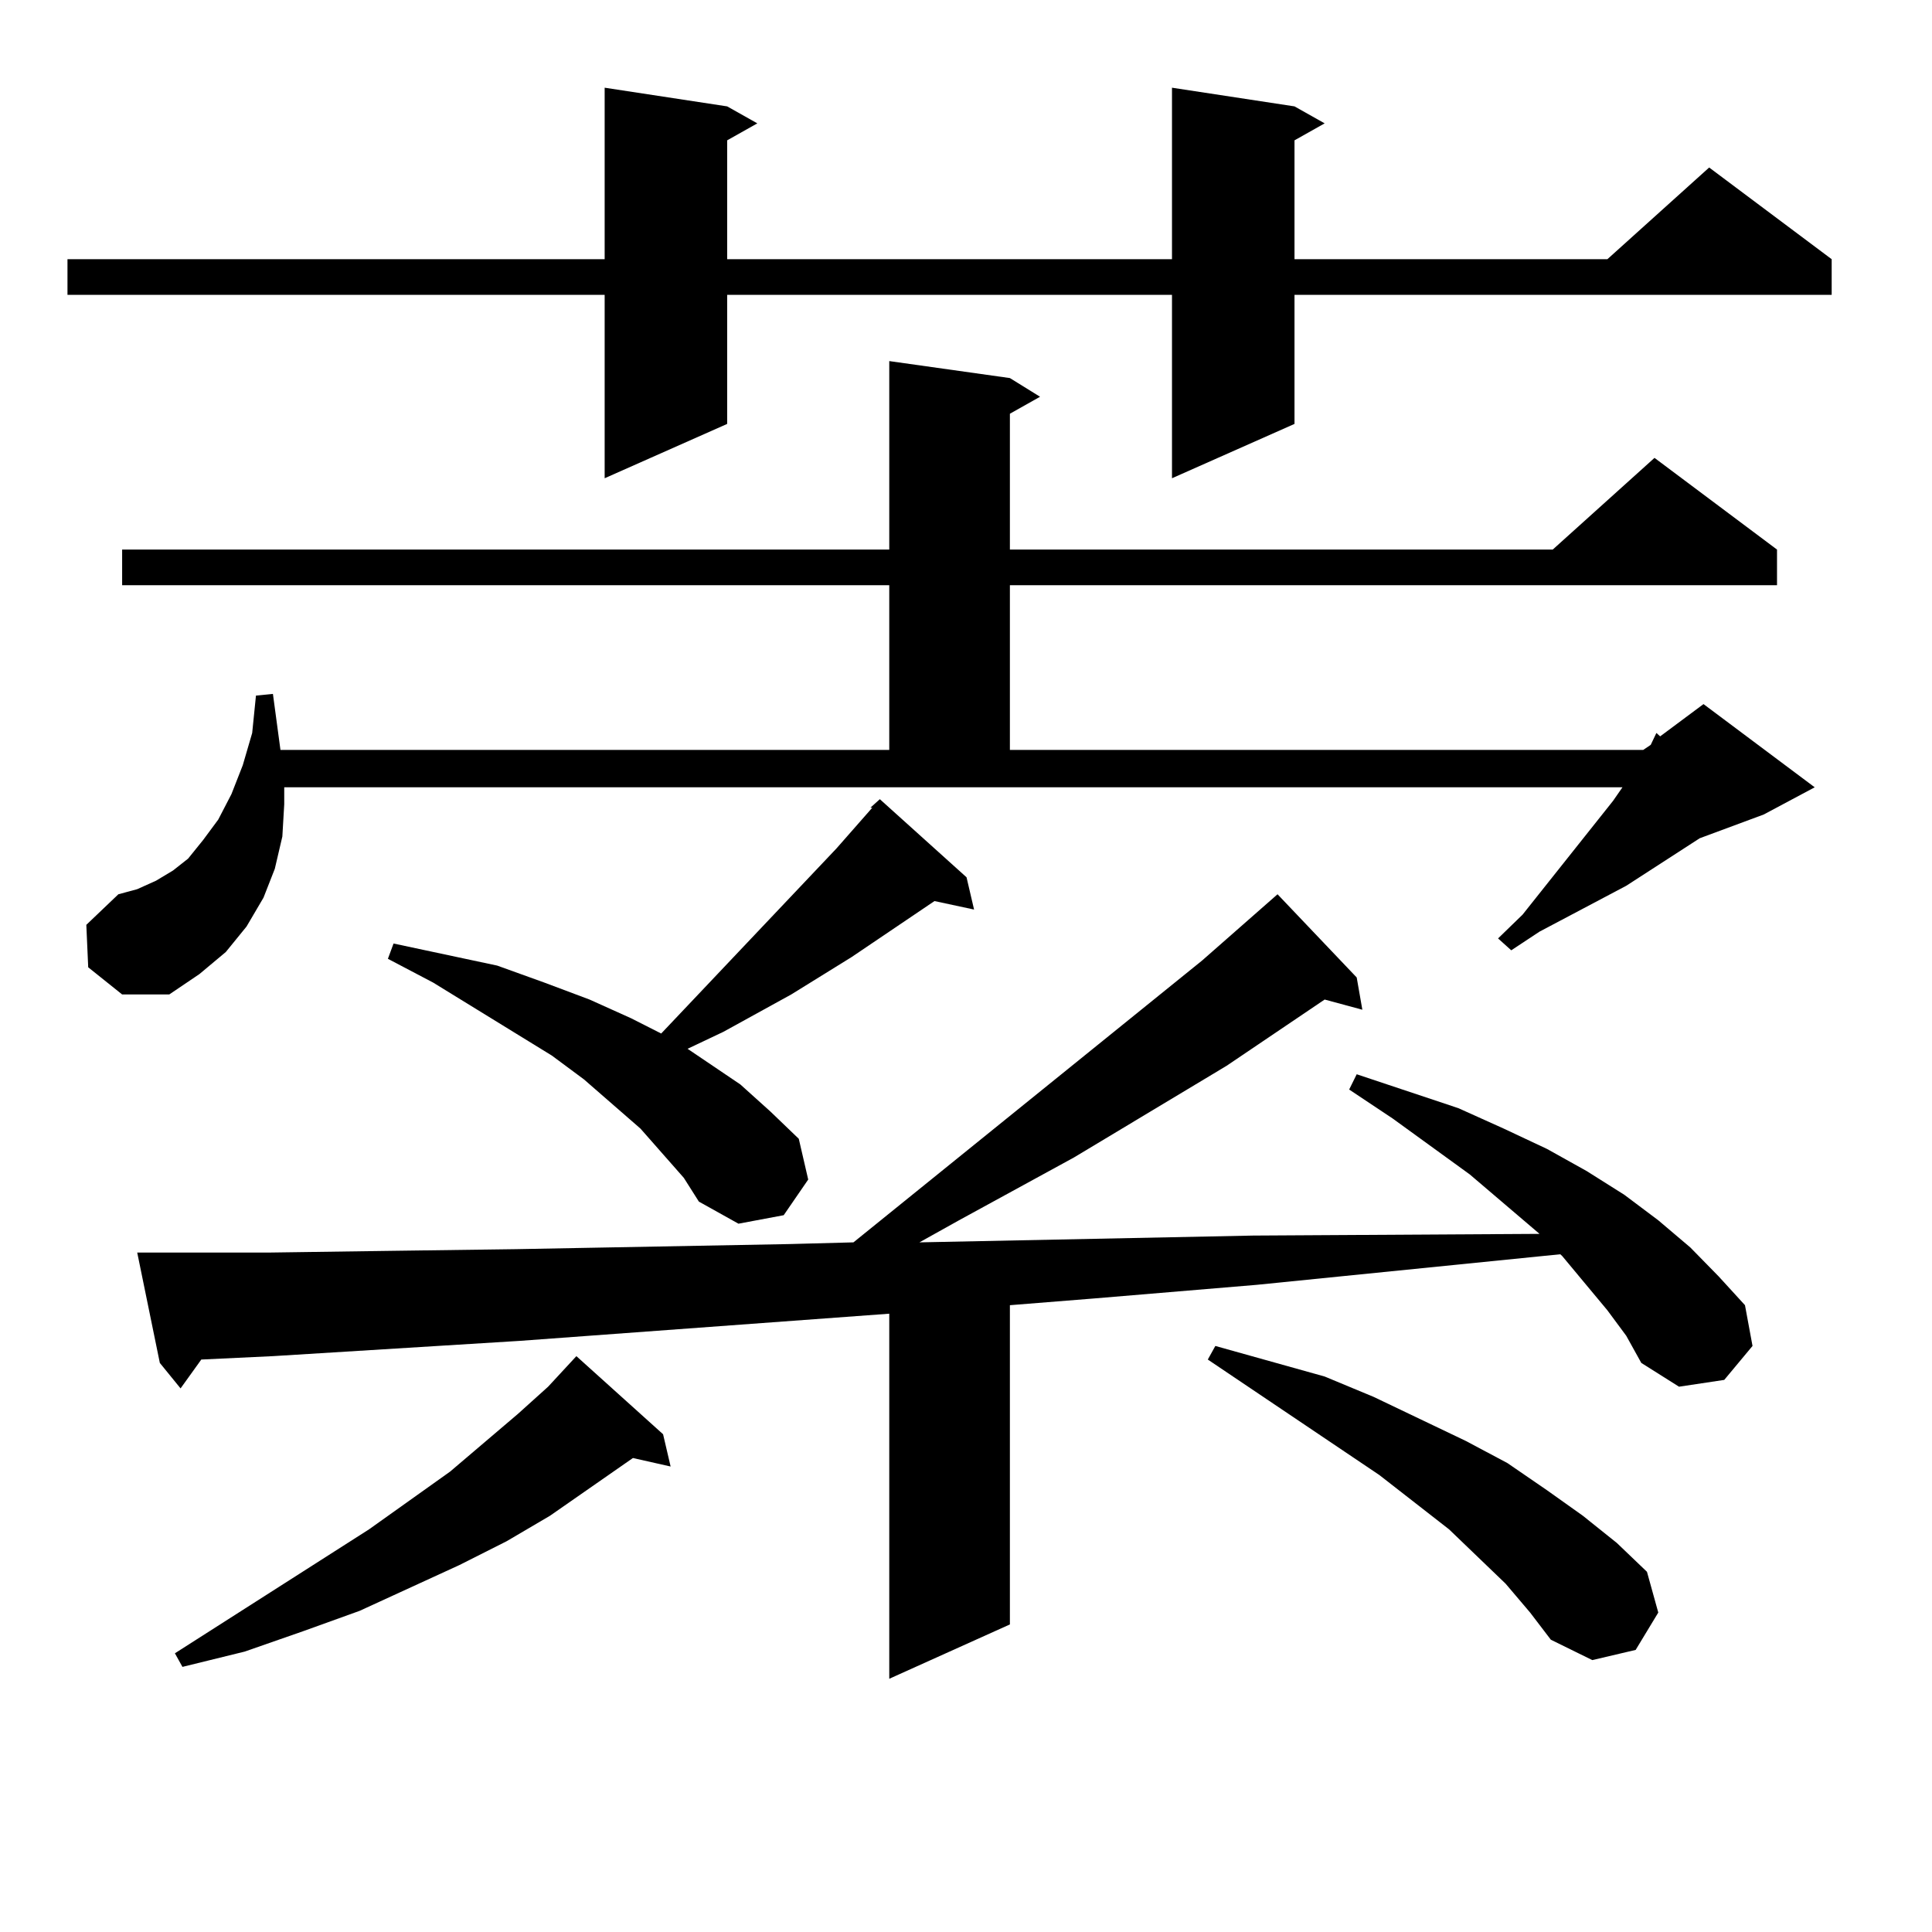 <?xml version="1.0" encoding="utf-8"?>
<!-- Generator: Adobe Illustrator 16.0.0, SVG Export Plug-In . SVG Version: 6.00 Build 0)  -->
<!DOCTYPE svg PUBLIC "-//W3C//DTD SVG 1.1//EN" "http://www.w3.org/Graphics/SVG/1.1/DTD/svg11.dtd">
<svg version="1.1" id="图层_1" xmlns="http://www.w3.org/2000/svg" xmlns:xlink="http://www.w3.org/1999/xlink" x="0px" y="0px"
	 width="1000px" height="1000px" viewBox="0 0 1000 1000" enable-background="new 0 0 1000 1000" xml:space="preserve">
<path d="M670.032,55.062l15.609,8.789l-15.609,8.789v61.523h161.947l52.682-47.461l63.413,47.461v18.457H670.032v66.797
	l-63.413,28.125v-94.922H376.381v66.797l-63.413,28.125v-94.922H34.926v-18.457h278.042v-88.77l63.413,9.668l15.609,8.789
	l-15.609,8.789v61.523h230.238v-88.77L670.032,55.062z M45.657,500.668l-0.976-21.973l16.585-15.82l9.756-2.637l9.756-4.395
	l8.78-5.273l7.805-6.152l7.805-9.668l7.805-10.547l6.829-13.184l5.854-14.941l4.878-16.699l1.951-19.336l8.78-0.879l3.902,29.004
	h315.114v-85.254H63.218v-18.457h397.063v-97.559l62.438,8.789l15.609,9.668l-15.609,8.789v70.313h280.969l52.682-47.461
	l63.413,47.461v18.457H522.719v85.254h327.797l3.902-2.637l2.927-6.152l1.951,1.758l22.438-16.699l57.56,43.066l-26.341,14.063
	l-33.17,12.305l-38.048,24.609l-44.877,23.73l-14.634,9.668l-6.829-6.152l12.683-12.305l46.828-58.887l4.878-7.031H147.118v8.789
	l-0.976,16.699l-3.902,16.699l-5.854,14.941l-8.78,14.941l-10.731,13.184l-13.658,11.426L87.607,514.73h-24.39L45.657,500.668z
	 M831.979,678.207l-23.414-28.125l-0.976-0.879l-157.069,15.82l-83.9,7.031l-43.901,3.516v165.234l-62.438,28.125V679.965
	l-191.215,14.063l-127.802,7.91l-37.072,1.758l-10.731,14.941l-10.731-13.184l-11.707-57.129h10.731h57.56l62.438-0.879
	l65.364-0.879l141.46-2.637l33.17-0.879l180.483-145.898l39.023-34.277l40.975,43.066l2.927,16.699l-19.512-5.273l-50.73,34.277
	l-79.022,47.461l-59.511,32.52l-20.487,11.426l172.679-3.516l148.289-0.879l-36.097-30.762l-39.999-29.004l-22.438-14.941
	l3.902-7.91l52.682,17.578l23.414,10.547l22.438,10.547l20.487,11.426l19.512,12.305l17.561,13.184l16.585,14.063l14.634,14.941
	l13.658,14.941l3.902,21.094l-14.634,17.578l-23.414,3.516l-19.512-12.305l-7.805-14.063L831.979,678.207z M293.456,707.211
	l4.878-5.273l44.877,40.43l3.902,16.699l-19.512-4.395l-42.926,29.883l-22.438,13.184l-24.39,12.305l-51.706,23.73l-29.268,10.547
	l-30.243,10.547l-32.194,7.91l-3.902-7.031l100.485-64.16l41.95-29.883l35.121-29.883l15.609-14.063L293.456,707.211z
	 M353.942,609.652l-22.438-25.488l-29.268-25.488l-16.585-12.305l-61.462-37.793l-23.414-12.305l2.927-7.91l53.657,11.426
	l24.39,8.789l23.414,8.789l21.463,9.668l15.609,7.91l90.729-95.801l18.536-21.094h-0.976l4.878-4.395l44.877,40.43l3.902,16.699
	l-20.487-4.395l-42.926,29.004l-31.219,19.336l-35.121,19.336l-18.536,8.789l27.316,18.457l15.609,14.063l14.634,14.063
	l4.878,21.094l-12.683,18.457l-23.414,4.395l-20.487-11.426L353.942,609.652z M779.298,819.711l-29.268-28.125l-36.097-28.125
	l-88.778-59.766l3.902-7.031l56.584,15.82l25.365,10.547l47.804,22.852l21.463,11.426l20.487,14.063l18.536,13.184l17.561,14.063
	l15.609,14.941l5.854,21.094l-11.707,19.336l-22.438,5.273l-21.463-10.547l-10.731-14.063L779.298,819.711z"/>
</svg>
